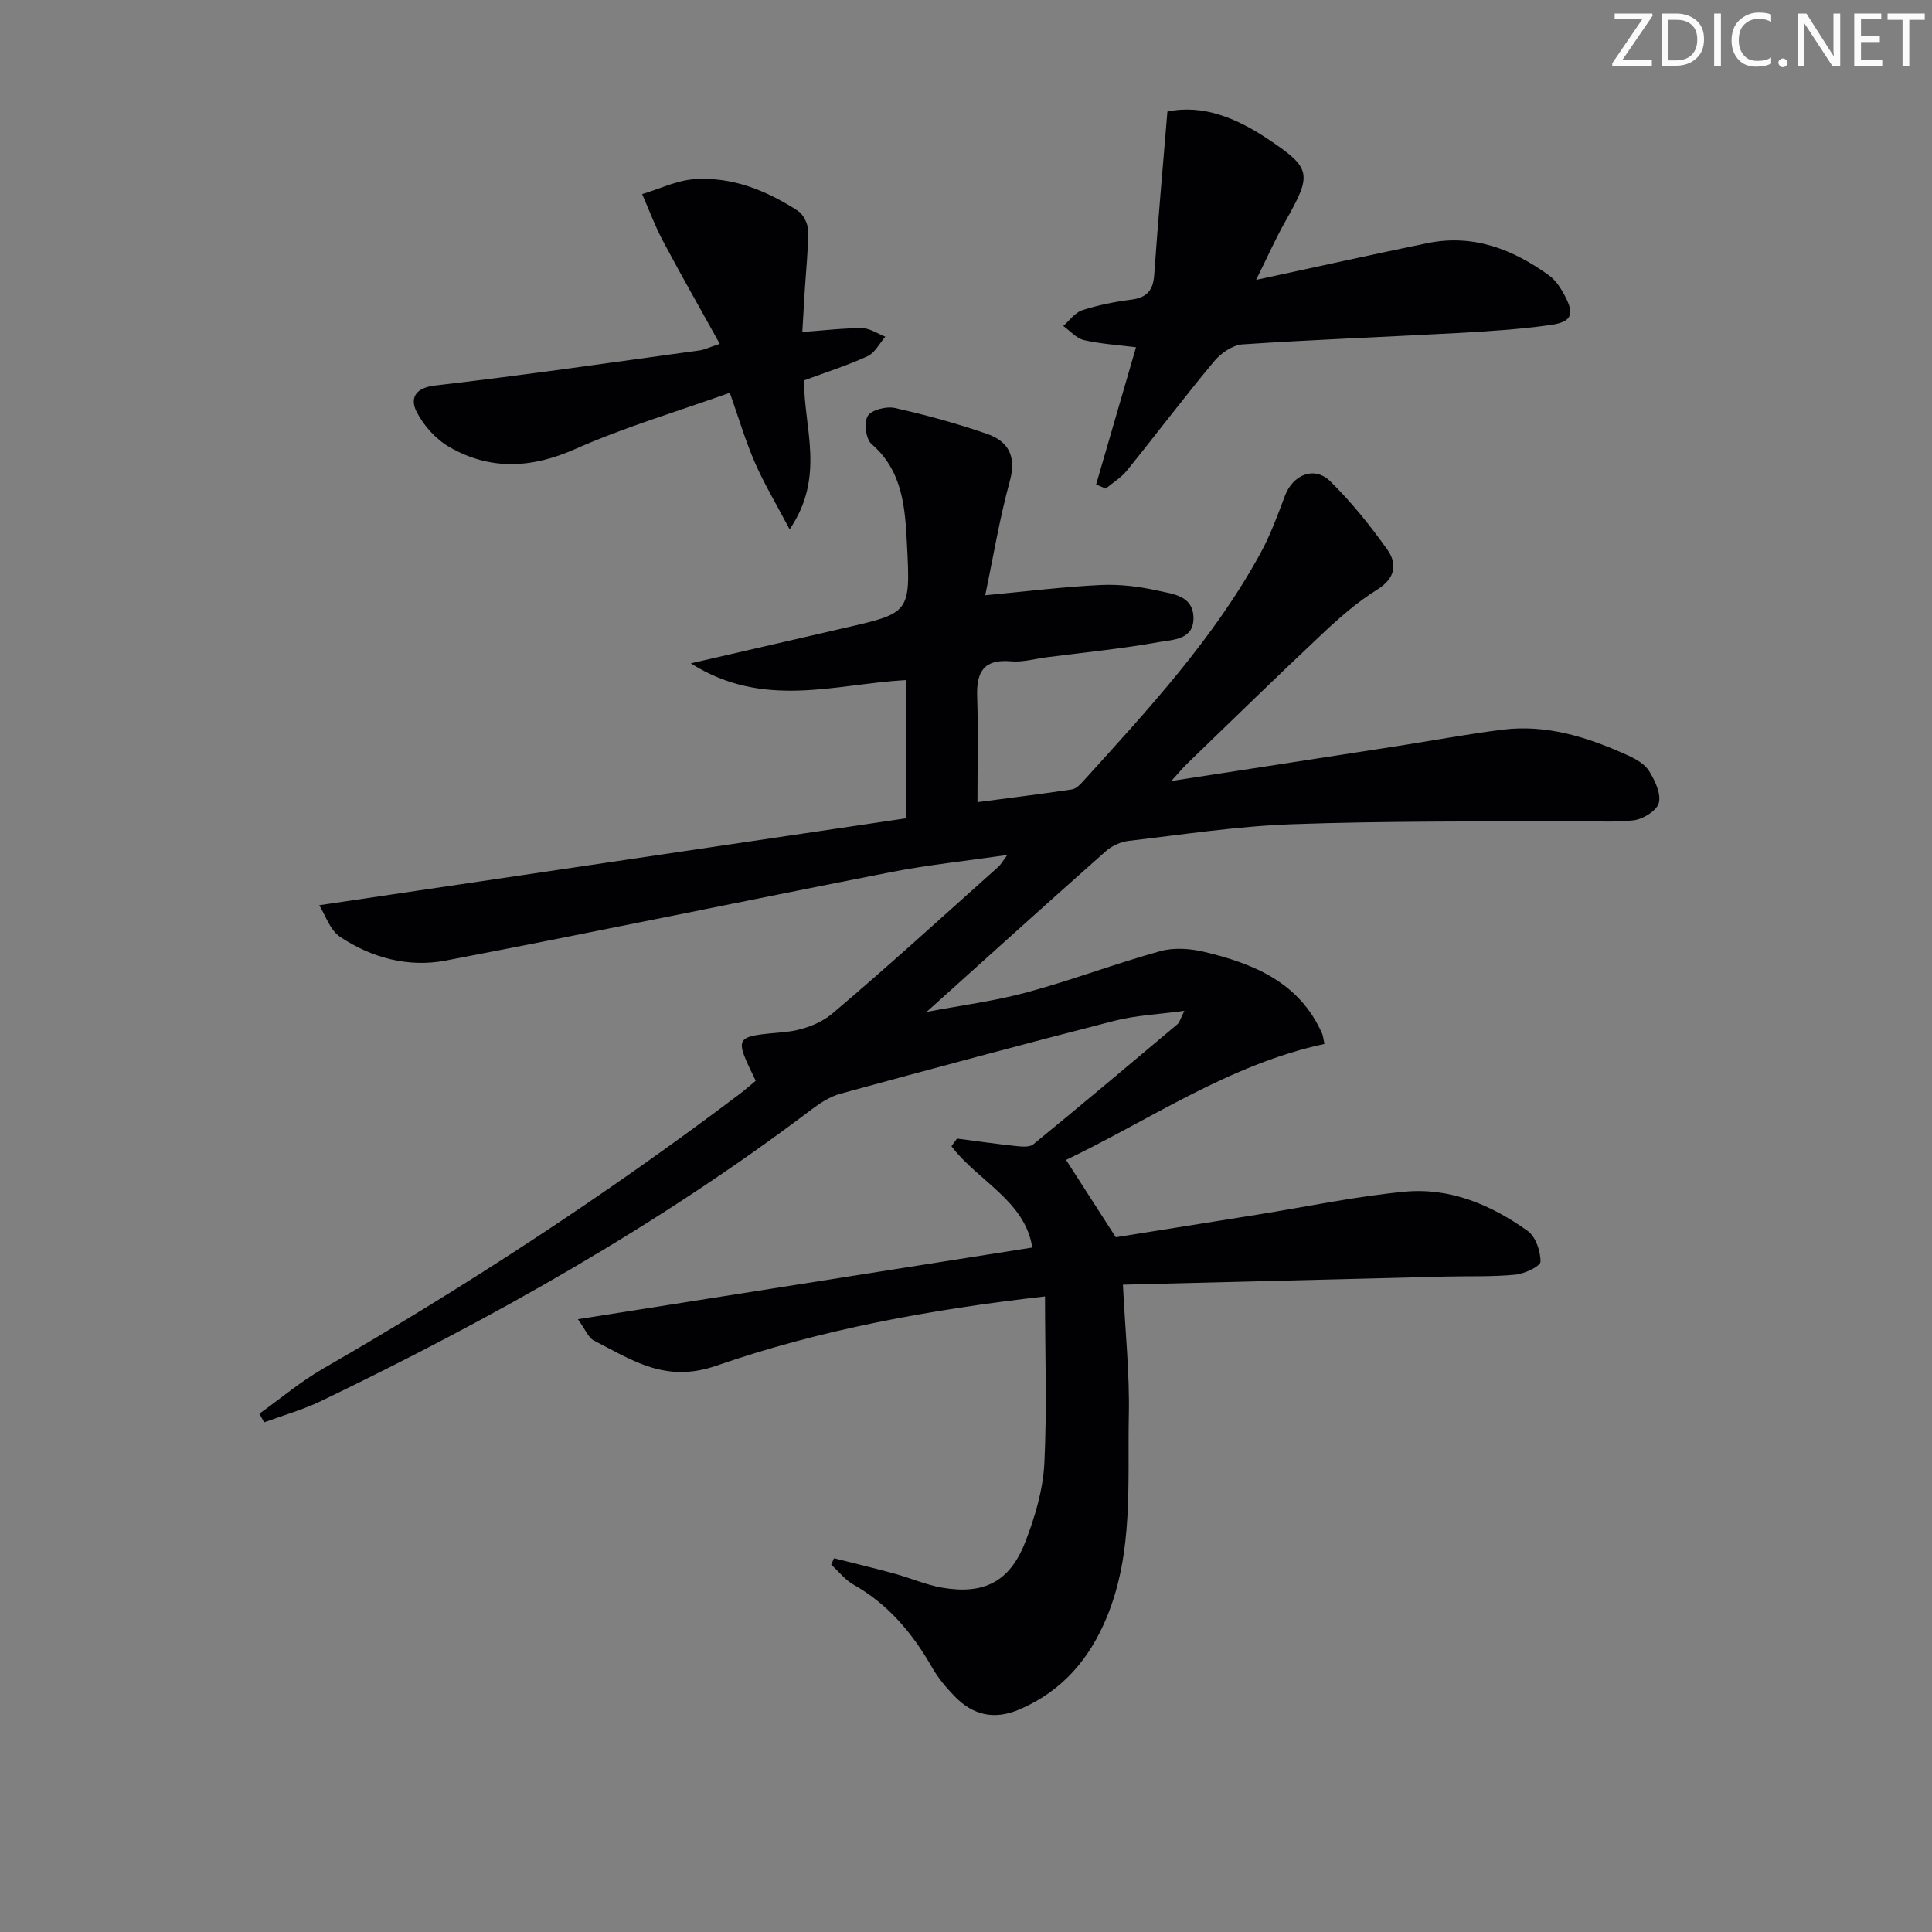 <svg enable-background="new 0 0 400 400" viewBox="0 0 400 400" xmlns="http://www.w3.org/2000/svg"><rect x="0" y="0" width="400" height="400" fill="#808080" stroke="none"/><g fill="#fafbfa"><path d="m342.2 3.2-6.3 9.2h6.1v1.2h-8.2v-.5l6.2-9.1h-5.7v-1.2h7.8v.4z"/><path d="m344 13.7v-10.9h3.1c1.6 0 3 .5 4.1 1.4 1.1 1 1.6 2.2 1.6 3.9s-.5 3-1.6 4-2.5 1.5-4.2 1.5h-3zm1.4-9.6v8.4h1.6c1.4 0 2.5-.4 3.2-1.1.8-.8 1.2-1.8 1.2-3.2s-.4-2.4-1.2-3.1-1.8-1-3.1-1z"/><path d="m356.3 2.8v10.9h-1.4v-10.9z"/><path d="m366.6 13.2c-.8.4-1.8.6-3 .6-1.6 0-2.8-.5-3.7-1.5s-1.4-2.3-1.4-3.9c0-1.7.5-3.2 1.6-4.2s2.4-1.6 4-1.6c1 0 1.9.1 2.6.4v1.5c-.8-.4-1.6-.6-2.6-.6-1.2 0-2.2.4-3 1.2s-1.1 1.9-1.1 3.3c0 1.3.4 2.3 1.1 3.1s1.6 1.1 2.8 1.1c1.1 0 2-.2 2.8-.7v1.3z"/><path d="m368.2 13c0-.3.1-.5.3-.6.2-.2.4-.3.6-.3.3 0 .5.1.7.3s.3.4.3.6-.1.5-.3.6c-.2.2-.4.3-.7.3s-.5-.1-.6-.3c-.2-.2-.3-.4-.3-.6z"/><path d="m381.1 13.7h-1.7l-5.5-8.4c-.2-.2-.3-.5-.4-.7 0 .2.1.8.1 1.5v7.6h-1.4v-10.9h1.8l5.3 8.3c.3.4.4.6.4.8 0-.3-.1-.8-.1-1.6v-7.5h1.4v10.9z"/><path d="m389.7 13.7h-5.8v-10.9h5.6v1.2h-4.2v3.5h3.9v1.2h-3.9v3.7h4.4z"/><path d="m398.4 4.1h-3.1v9.6h-1.4v-9.6h-3.1v-1.3h7.7v1.3z"/></g><path d="m216.36 268.41c-23.87 2.72-46.45 6.86-68.06 14.35-10.57 3.67-17.46-1.19-25.37-5.23-1.1-.56-1.66-2.16-3.29-4.4 32.08-5.06 62.97-9.93 94.08-14.84-1.48-9.7-11.32-13.79-16.73-20.98.38-.53.77-1.05 1.15-1.58 4.02.52 8.04 1.1 12.07 1.53 1.23.13 2.91.32 3.71-.33 10.03-8.2 19.94-16.54 29.86-24.88.45-.38.6-1.13 1.43-2.77-5.34.73-10.05.93-14.5 2.07-18.95 4.85-37.84 9.94-56.71 15.09-2.16.59-4.22 1.93-6.04 3.31-31.58 23.89-65.9 43.18-101.49 60.32-3.76 1.81-7.85 2.96-11.78 4.41-.33-.6-.66-1.19-.99-1.79 4.37-3.12 8.52-6.64 13.16-9.31 29.88-17.21 58.69-36.04 86.21-56.83 1.18-.89 2.29-1.88 3.39-2.79-4.54-9.39-4.51-9.12 6.02-10.09 3.4-.31 7.27-1.65 9.83-3.81 11.69-9.88 22.99-20.23 34.41-30.42.46-.41.77-1 1.84-2.43-8.68 1.26-16.47 2.06-24.12 3.56-30.75 6.02-61.42 12.43-92.2 18.31-7.7 1.47-15.32-.56-21.86-4.94-2.07-1.39-3.01-4.48-4.29-6.52 41.22-6.11 81.37-12.06 121.5-18 0-10.13 0-19.23 0-28.62-14.69.82-29.47 6.12-44.57-3.46 9.85-2.27 18.56-4.27 27.28-6.28 1.45-.33 2.9-.68 4.36-1.01 13.67-3.11 13.86-3.12 13.13-17.14-.4-7.58-.77-15.31-7.36-20.99-1.18-1.01-1.6-4.47-.77-5.8.79-1.27 3.85-2.04 5.6-1.65 6.44 1.44 12.85 3.2 19.09 5.36 4.44 1.54 6.13 4.65 4.72 9.78-2.13 7.75-3.43 15.73-5.09 23.63 8.47-.79 16.15-1.75 23.87-2.12 3.94-.19 8.01.3 11.87 1.17 3.03.68 7.19.99 7.37 5.41.2 4.8-4.26 4.72-7.17 5.24-7.67 1.38-15.46 2.14-23.2 3.14-2.47.32-4.99 1.06-7.41.84-5.63-.5-7.17 2.18-7 7.28.24 7.09.06 14.19.06 21.88 6.2-.82 12.9-1.64 19.57-2.64.86-.13 1.7-1.01 2.35-1.73 13.41-14.81 27.02-29.48 36.68-47.18 2.05-3.75 3.54-7.83 5.05-11.85 1.65-4.41 6.1-6.27 9.4-3.03 4.35 4.27 8.24 9.11 11.78 14.09 2.11 2.97 1.77 5.95-2.07 8.34-4.06 2.52-7.75 5.75-11.25 9.04-9.47 8.89-18.75 17.97-28.1 26.99-.92.89-1.73 1.89-3.28 3.59 16.15-2.49 31.29-4.82 46.43-7.17 7.38-1.15 14.73-2.52 22.14-3.46 9.22-1.16 17.77 1.6 26.02 5.35 1.63.74 3.47 1.79 4.35 3.23 1.2 1.96 2.51 4.67 2 6.59-.42 1.6-3.29 3.38-5.24 3.6-4.43.52-8.97.08-13.46.12-19.12.17-38.25 0-57.34.69-11.26.41-22.47 2.13-33.69 3.44-1.65.19-3.5 1.02-4.74 2.12-12.31 10.91-24.51 21.94-37.13 33.29 6.96-1.32 14.03-2.22 20.85-4.07 9.27-2.51 18.29-5.95 27.55-8.51 2.82-.78 6.2-.54 9.11.16 10.27 2.45 19.71 6.33 24.39 16.93.19.44.22.96.47 2.13-19.61 4.2-35.98 15.62-53.5 24.01 3.26 5.06 6.5 10.09 10.3 16.01 9.12-1.45 19.24-3.06 29.37-4.69 10.15-1.63 20.24-3.77 30.45-4.74 9.38-.89 17.92 2.72 25.46 8.12 1.66 1.19 2.69 4.22 2.65 6.37-.02.97-3.32 2.51-5.24 2.69-4.79.46-9.64.27-14.47.39-22.09.55-44.18 1.11-66.74 1.68.49 9.88 1.4 18.45 1.22 27-.29 14.04 1.01 28.32-4.55 41.82-3.57 8.65-9.19 15.26-17.97 19.07-5.33 2.31-9.75 1.27-13.6-2.72-1.72-1.78-3.37-3.74-4.59-5.88-4.04-7.07-9.05-13.1-16.26-17.17-1.77-1-3.11-2.75-4.65-4.16.19-.44.39-.88.58-1.33 4.18 1.06 8.38 2.06 12.54 3.2 3.34.91 6.57 2.35 9.95 2.92 8.57 1.44 13.9-1.27 17.07-9.38 2.03-5.18 3.69-10.81 3.99-16.31.56-11.4.14-22.83.14-34.63z" fill="#010104"/><path d="m226.94 100.31c2.7-9.28 5.4-18.56 8.26-28.41-3.79-.49-7.36-.69-10.79-1.49-1.57-.37-2.86-1.91-4.27-2.92 1.29-1.12 2.4-2.76 3.9-3.25 3.29-1.07 6.74-1.76 10.18-2.2 3.23-.42 4.53-1.91 4.75-5.15.77-11.07 1.77-22.13 2.73-33.79 7.31-1.53 14.23 1.31 20.68 5.6 9.2 6.13 9.32 7.28 3.78 17.06-2.03 3.57-3.69 7.35-6.1 12.19 12.67-2.73 24.05-5.26 35.48-7.61 9.46-1.94 17.69 1.26 25.2 6.7 1.29.93 2.29 2.44 3.07 3.87 2.27 4.15 1.72 5.75-2.88 6.39-6.39.9-12.87 1.3-19.33 1.66-14.78.81-29.58 1.35-44.35 2.34-2.05.14-4.48 1.82-5.87 3.49-6.17 7.41-11.98 15.11-18.04 22.61-1.19 1.48-2.93 2.52-4.41 3.76-.67-.27-1.33-.56-1.99-.85z" fill="#010104"/><path d="m166.11 68.74c4.55-.33 8.47-.82 12.39-.79 1.61.01 3.2 1.14 4.8 1.76-1.21 1.38-2.15 3.34-3.67 4.03-4.19 1.93-8.62 3.33-13.15 5.01-.11 9.74 4.49 19.9-3 30.84-2.82-5.35-5.3-9.47-7.2-13.84-1.96-4.51-3.36-9.27-5.18-14.43-10.9 3.89-21.72 7.09-31.96 11.63-9.07 4.03-17.6 4.47-26.06-.37-2.81-1.61-5.38-4.46-6.84-7.35-1.33-2.65-.44-4.92 3.83-5.41 18.29-2.12 36.51-4.77 54.76-7.27.96-.13 1.88-.59 4.19-1.36-4.06-7.32-8.03-14.27-11.78-21.33-1.65-3.1-2.87-6.44-4.29-9.67 3.56-1.07 7.07-2.81 10.69-3.08 7.88-.59 15.02 2.31 21.54 6.53 1.13.73 2.09 2.64 2.11 4.02.05 4.14-.41 8.29-.67 12.44-.17 2.78-.33 5.55-.51 8.64z" fill="#010104"/></svg>